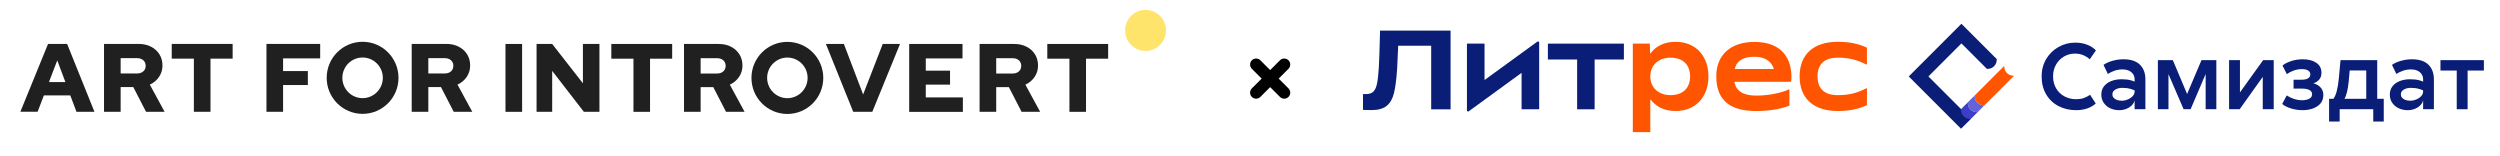 <?xml version="1.0" encoding="UTF-8"?> <svg xmlns="http://www.w3.org/2000/svg" width="434" height="27" viewBox="0 0 434 27" fill="none"><g clip-path="url(#clip0_28_1047)"><path d="M3.534 19.406L8.341 7.624H11.651L16.395 19.406H13.274L12.2 16.557H7.62L6.53 19.398H3.534V19.406ZM8.498 14.251H11.353L9.941 10.481L8.498 14.251Z" fill="#202020"></path><path d="M18.058 19.406V7.624H24.065C24.873 7.624 25.586 7.781 26.214 8.104C26.841 8.426 27.327 8.867 27.68 9.434C28.033 10.001 28.206 10.646 28.206 11.378C28.206 12.118 28.002 12.779 27.602 13.361C27.202 13.944 26.669 14.384 26.01 14.691L28.574 19.406H25.351L23.14 15.116H20.944V19.406H18.058ZM20.944 12.755H23.798C24.245 12.755 24.606 12.629 24.881 12.385C25.155 12.141 25.288 11.819 25.288 11.425C25.288 11.031 25.155 10.709 24.881 10.465C24.606 10.221 24.245 10.095 23.798 10.095H20.944V12.755Z" fill="#202020"></path><path d="M46.258 19.406V7.624H55.583V10.134H49.144V12.338H53.442V14.762H49.144V19.406H46.258V19.406Z" fill="#202020"></path><path d="M71.471 19.406V7.624H77.478C78.286 7.624 78.999 7.781 79.627 8.104C80.254 8.426 80.74 8.867 81.093 9.434C81.446 10.001 81.619 10.646 81.619 11.378C81.619 12.118 81.415 12.779 81.015 13.361C80.615 13.944 80.082 14.384 79.423 14.691L81.987 19.406H78.764L76.553 15.116H74.357V19.406H71.471ZM74.357 12.755H77.211C77.658 12.755 78.019 12.629 78.294 12.385C78.568 12.141 78.701 11.819 78.701 11.425C78.701 11.031 78.568 10.709 78.294 10.465C78.019 10.221 77.658 10.095 77.211 10.095H74.357V12.755Z" fill="#202020"></path><path d="M62.947 9.984C64.883 9.984 66.46 11.566 66.46 13.51C66.46 15.454 64.883 17.037 62.947 17.037C61.009 17.037 59.433 15.454 59.433 13.51C59.433 11.566 61.002 9.984 62.947 9.984ZM62.947 7.253C59.504 7.253 56.712 10.055 56.712 13.51C56.712 16.966 59.504 19.767 62.947 19.767C66.389 19.767 69.181 16.966 69.181 13.51C69.173 10.055 66.389 7.253 62.947 7.253Z" fill="#202020"></path><path d="M87.752 19.413V7.631H90.638V19.413H87.752V19.413Z" fill="#202020"></path><path d="M93.147 19.413V7.631H95.86L101.193 14.463V7.631H104.063V19.413H101.358L95.86 12.306V19.413H93.147V19.413Z" fill="#202020"></path><path d="M109.969 19.413V10.189H106.126V7.631H116.69V10.189H112.847V19.413H109.969Z" fill="#202020"></path><path d="M118.744 19.413V7.631H124.751C125.559 7.631 126.273 7.789 126.9 8.111C127.527 8.434 128.014 8.875 128.367 9.441C128.719 10.008 128.892 10.653 128.892 11.385C128.892 12.125 128.688 12.786 128.288 13.369C127.888 13.951 127.355 14.392 126.696 14.699L129.261 19.413H126.037L123.826 15.124H121.63V19.413H118.744V19.413ZM121.63 12.763H124.485C124.932 12.763 125.292 12.637 125.567 12.393C125.841 12.149 125.975 11.826 125.975 11.433C125.975 11.039 125.841 10.716 125.567 10.472C125.292 10.228 124.932 10.102 124.485 10.102H121.63V12.763Z" fill="#202020"></path><path d="M148.121 19.413L143.376 7.631H146.497L149.838 16.399L153.242 7.631H156.245L151.43 19.413H148.121V19.413Z" fill="#202020"></path><path d="M157.837 19.413V7.631H167.091V10.142H160.715V12.267H164.927V14.691H160.715V16.91H167.154V19.421H157.837V19.413Z" fill="#202020"></path><path d="M170.056 19.413V7.631H176.063C176.871 7.631 177.584 7.789 178.212 8.111C178.839 8.434 179.325 8.875 179.678 9.441C180.031 10.008 180.204 10.653 180.204 11.385C180.204 12.125 180 12.786 179.6 13.369C179.2 13.951 178.667 14.392 178.008 14.699L180.572 19.413H177.349L175.138 15.124H172.942V19.413H170.056V19.413ZM172.942 12.763H175.796C176.243 12.763 176.604 12.637 176.879 12.393C177.153 12.149 177.286 11.826 177.286 11.433C177.286 11.039 177.153 10.716 176.879 10.472C176.604 10.228 176.243 10.102 175.796 10.102H172.942V12.763Z" fill="#202020"></path><path d="M185.654 19.413V10.189H181.812V7.631H192.375V10.189H188.532V19.413H185.654Z" fill="#202020"></path><path d="M136.687 9.992C138.624 9.992 140.2 11.574 140.2 13.518C140.2 15.462 138.624 17.044 136.687 17.044C134.75 17.044 133.174 15.462 133.174 13.518C133.174 11.574 134.75 9.992 136.687 9.992ZM136.687 7.269C133.244 7.269 130.452 10.071 130.452 13.526C130.452 16.981 133.244 19.783 136.687 19.783C140.13 19.783 142.921 16.981 142.921 13.526C142.921 10.071 140.13 7.269 136.687 7.269Z" fill="#202020"></path><path d="M33.656 19.406V10.181H29.813V7.624H40.385V10.181H36.542V19.406H33.656Z" fill="#202020"></path><path d="M198.867 1.713C200.828 1.713 202.42 3.31 202.42 5.278C202.42 7.246 200.828 8.843 198.867 8.843C196.907 8.843 195.315 7.246 195.315 5.278C195.315 3.31 196.907 1.713 198.867 1.713Z" fill="#FFE46C"></path></g><path d="M222.94 11.205L218.06 16.085M222.94 16.085L218.06 11.205" stroke="black" stroke-width="2.091" stroke-linecap="round"></path><path d="M319.039 19.272C321.004 19.272 322.571 18.954 324.099 18.261V15.39C324.099 15.334 324.038 15.299 323.989 15.325C322.405 16.156 320.959 16.515 319.039 16.515C316.717 16.515 315.527 15.405 315.527 13.264C315.527 11.123 316.718 10.012 319.039 10.012C320.959 10.012 322.405 10.372 323.989 11.203C324.038 11.229 324.099 11.194 324.099 11.137V8.267C322.571 7.573 321.004 7.256 319.039 7.256C314.833 7.256 312.413 9.437 312.413 13.263C312.413 17.09 314.833 19.27 319.039 19.27V19.272Z" fill="#FF5500"></path><path d="M311 13.462C311 9.16 308.362 7.277 304.572 7.277C300.445 7.277 297.945 9.537 297.945 13.225C297.945 17.765 300.763 19.272 304.849 19.272C307.33 19.272 309.294 18.875 310.644 18.34V15.589C310.644 15.532 310.585 15.497 310.535 15.522C309.557 16.008 307.334 16.596 304.889 16.596C302.741 16.596 301.39 15.9 301.086 14.197H310.835C310.896 14.197 310.949 14.152 310.958 14.092C310.987 13.884 311.002 13.666 311.002 13.463L311 13.462ZM304.572 9.854C306.495 9.854 307.555 10.716 307.947 11.976H301.145C301.478 10.615 302.516 9.854 304.572 9.854Z" fill="#FF5500"></path><path d="M290.898 7.257C288.825 7.257 287.412 8.066 286.532 9.266C286.51 9.296 286.463 9.282 286.462 9.244L286.413 7.574H283.457V22.939H286.492V17.319C286.492 17.281 286.539 17.266 286.562 17.296C287.444 18.476 288.848 19.272 290.898 19.272C294.41 19.272 296.592 16.754 296.592 13.264C296.592 9.775 294.41 7.257 290.898 7.257ZM289.985 16.516C287.941 16.516 286.492 15.227 286.492 13.264C286.492 11.301 287.941 10.013 289.985 10.013C292.187 10.013 293.398 11.262 293.398 13.264C293.398 15.267 292.187 16.516 289.985 16.516Z" fill="#FF5500"></path><path d="M273.791 18.974H276.827V10.33H281.907V7.573H268.712V10.33H273.791V18.974Z" fill="#0A1E78"></path><path d="M257.716 13.891V7.574H254.661V19.156C254.661 19.32 254.846 19.414 254.978 19.317L264.145 12.644V18.974H267.201V7.391C267.201 7.227 267.015 7.133 266.883 7.229L257.716 13.891Z" fill="#0A1E78"></path><path d="M238.085 19.111C237.237 19.111 236.615 19.072 236.615 19.072V16.333H237.108C237.683 16.333 238.113 16.195 238.401 15.922C238.688 15.648 238.9 15.201 239.037 14.581C239.174 13.962 239.282 13.033 239.36 11.793C239.412 10.919 239.464 9.517 239.517 7.586C239.529 6.986 239.549 6.229 239.575 5.316H251.821V18.975H248.453V7.939H242.726C242.712 8.122 242.68 8.846 242.628 10.111C242.602 10.998 242.576 11.559 242.55 11.793C242.433 13.685 242.25 15.133 242.002 16.138C241.754 17.143 241.329 17.889 240.729 18.378C240.128 18.868 239.247 19.113 238.086 19.113L238.085 19.111Z" fill="#0A1E78"></path><path d="M358.302 9.815C358.882 9.476 359.517 9.306 360.207 9.306C360.721 9.306 361.19 9.391 361.61 9.56C362.031 9.73 362.423 9.974 362.785 10.291L363.852 8.748C363.479 8.353 362.987 8.031 362.374 7.779C361.76 7.527 361.049 7.401 360.239 7.401C359.21 7.401 358.249 7.653 357.357 8.157C356.465 8.66 355.754 9.355 355.222 10.242C354.692 11.129 354.427 12.136 354.427 13.264C354.427 14.458 354.689 15.497 355.215 16.384C355.74 17.271 356.457 17.95 357.367 18.421C358.275 18.892 359.299 19.127 360.438 19.127C361.128 19.127 361.765 19.025 362.351 18.823C362.936 18.621 363.426 18.333 363.82 17.961L362.835 16.451C362.463 16.714 362.088 16.909 361.711 17.034C361.333 17.16 360.903 17.223 360.422 17.223C359.677 17.223 358.999 17.059 358.386 16.73C357.771 16.402 357.291 15.937 356.94 15.334C356.589 14.732 356.414 14.043 356.414 13.265C356.414 12.487 356.584 11.817 356.924 11.22C357.263 10.623 357.723 10.156 358.304 9.816L358.302 9.815Z" fill="#0A1E78"></path><path d="M368.631 10.292C367.985 10.292 367.354 10.38 366.735 10.555C366.117 10.73 365.594 10.965 365.167 11.261L365.922 12.837C366.294 12.596 366.694 12.404 367.121 12.263C367.548 12.12 368.002 12.049 368.484 12.049C368.867 12.049 369.215 12.115 369.527 12.246C369.839 12.377 370.091 12.575 370.282 12.837C370.474 13.1 370.57 13.411 370.57 13.773V14.17C370.356 14.076 370.134 13.998 369.904 13.938C369.45 13.817 368.917 13.757 368.303 13.757C367.689 13.757 367.082 13.858 366.546 14.06C366.009 14.262 365.582 14.563 365.265 14.964C364.947 15.363 364.788 15.848 364.788 16.417C364.788 16.985 364.933 17.459 365.223 17.87C365.514 18.28 365.892 18.593 366.357 18.806C366.822 19.02 367.328 19.127 367.876 19.127C368.379 19.127 368.836 19.033 369.247 18.847C369.657 18.662 369.98 18.423 370.215 18.133C370.411 17.892 370.528 17.641 370.569 17.382V18.962H372.441V13.773C372.441 12.7 372.123 11.852 371.488 11.227C370.853 10.603 369.901 10.291 368.631 10.291L368.631 10.292ZM370.241 16.68C370.022 16.921 369.738 17.115 369.388 17.263C369.037 17.41 368.686 17.484 368.337 17.484C368.03 17.484 367.754 17.441 367.507 17.353C367.26 17.265 367.066 17.139 366.924 16.975C366.782 16.811 366.711 16.608 366.711 16.367C366.711 16.028 366.878 15.757 367.212 15.555C367.546 15.352 367.954 15.251 368.436 15.251C368.972 15.251 369.457 15.315 369.889 15.44C370.116 15.507 370.344 15.593 370.571 15.697V15.876C370.571 16.171 370.461 16.44 370.241 16.68Z" fill="#0A1E78"></path><path d="M379.682 16.318L377.202 10.44H374.607V18.962H376.447V12.87L379.074 18.962H380.29L382.9 12.854V18.962H384.756V10.44H382.178L379.682 16.318Z" fill="#0A1E78"></path><path d="M388.855 16.04V10.44H386.967V18.962H388.806L392.813 13.346V18.962H394.718V10.44H392.879L388.855 16.04Z" fill="#0A1E78"></path><path d="M401.594 14.463C401.999 14.343 402.336 14.129 402.604 13.822C402.873 13.516 403.007 13.116 403.007 12.624C403.007 11.89 402.711 11.318 402.12 10.907C401.529 10.497 400.746 10.291 399.772 10.291C399.048 10.291 398.373 10.395 397.743 10.603C397.114 10.811 396.613 11.068 396.24 11.375L396.995 12.87C397.335 12.618 397.735 12.409 398.194 12.245C398.655 12.081 399.12 11.998 399.591 11.998C400.062 11.998 400.425 12.078 400.683 12.237C400.94 12.396 401.068 12.618 401.068 12.902C401.068 13.209 400.94 13.441 400.683 13.6C400.425 13.759 400.056 13.838 399.574 13.838H398.162V15.382H399.623C400.159 15.382 400.586 15.461 400.904 15.62C401.222 15.78 401.38 16.028 401.38 16.367C401.38 16.707 401.216 16.964 400.888 17.139C400.559 17.314 400.149 17.402 399.656 17.402C399.163 17.402 398.681 17.323 398.21 17.163C397.739 17.005 397.329 16.805 396.979 16.564L396.19 18.042C396.508 18.338 396.997 18.592 397.66 18.806C398.323 19.019 399.015 19.126 399.737 19.126C400.383 19.126 400.979 19.027 401.527 18.83C402.075 18.633 402.513 18.34 402.841 17.951C403.169 17.563 403.333 17.078 403.333 16.498C403.333 15.951 403.163 15.502 402.824 15.152C402.485 14.802 402.074 14.572 401.592 14.463H401.594Z" fill="#0A1E78"></path><path d="M412.687 10.44H406.315L406.02 13.592C405.932 14.512 405.808 15.264 405.65 15.851C405.494 16.426 405.303 16.861 405.079 17.156H404.328V21.097H406.167V18.962H411.996V21.097H413.82V17.156H412.686V10.44H412.687ZM407.432 16.015C407.564 15.495 407.667 14.846 407.744 14.069L407.907 12.23H410.782V17.157H406.986C407.159 16.886 407.307 16.506 407.432 16.015L407.432 16.015Z" fill="#0A1E78"></path><path d="M418.715 10.292C418.069 10.292 417.437 10.38 416.818 10.555C416.2 10.73 415.677 10.965 415.25 11.261L416.006 12.837C416.377 12.596 416.778 12.404 417.204 12.263C417.631 12.12 418.085 12.049 418.567 12.049C418.95 12.049 419.299 12.115 419.61 12.246C419.922 12.377 420.174 12.575 420.365 12.837C420.557 13.1 420.653 13.411 420.653 13.773V14.17C420.439 14.076 420.217 13.998 419.988 13.938C419.534 13.817 419 13.757 418.386 13.757C417.773 13.757 417.165 13.858 416.629 14.06C416.093 14.262 415.666 14.563 415.348 14.964C415.03 15.363 414.872 15.848 414.872 16.417C414.872 16.985 415.017 17.459 415.307 17.87C415.597 18.28 415.975 18.593 416.44 18.806C416.905 19.02 417.411 19.127 417.958 19.127C418.462 19.127 418.919 19.033 419.33 18.847C419.74 18.662 420.064 18.423 420.299 18.133C420.493 17.892 420.611 17.641 420.652 17.382V18.962H422.524V13.773C422.524 12.7 422.207 11.852 421.572 11.227C420.936 10.603 419.984 10.291 418.714 10.291L418.715 10.292ZM420.325 16.68C420.105 16.921 419.821 17.115 419.471 17.263C419.12 17.41 418.77 17.484 418.419 17.484C418.113 17.484 417.837 17.441 417.59 17.353C417.344 17.265 417.149 17.139 417.008 16.975C416.865 16.811 416.794 16.608 416.794 16.367C416.794 16.028 416.961 15.757 417.295 15.555C417.628 15.352 418.037 15.251 418.519 15.251C419.055 15.251 419.54 15.315 419.972 15.44C420.199 15.507 420.427 15.593 420.654 15.697V15.876C420.654 16.171 420.544 16.44 420.325 16.68H420.325Z" fill="#0A1E78"></path><path d="M431.202 10.44H423.665V12.246H426.489V18.962H428.378V12.246H431.202V10.44Z" fill="#0A1E78"></path><path d="M340.441 18.937L340.44 18.939L334.771 13.27L340.505 7.537L344.45 11.482C344.663 11.696 344.826 11.858 344.921 11.953C345.368 11.993 345.83 11.843 346.173 11.5C346.516 11.156 346.667 10.694 346.627 10.248C346.532 10.153 346.369 9.99 346.156 9.777L340.503 4.125L331.358 13.27L340.438 22.351L342.146 20.644L340.44 18.938L340.441 18.937Z" fill="#0A1E78"></path><path d="M347.846 11.531C347.898 11.479 347.944 11.497 347.944 11.569C347.944 11.97 348.097 12.372 348.405 12.679C348.71 12.985 349.111 13.137 349.511 13.139C349.588 13.139 349.607 13.182 349.535 13.255L344.511 18.278C344.064 18.318 343.601 18.166 343.259 17.824C342.915 17.48 342.765 17.019 342.805 16.572L347.846 11.53V11.531Z" fill="#FF5500"></path><path d="M340.44 18.937C340.62 18.757 341.067 18.309 341.622 17.755C341.582 18.202 341.732 18.663 342.076 19.007C342.421 19.351 342.882 19.5 343.328 19.461C342.774 20.016 342.326 20.463 342.146 20.643C341.699 20.683 341.238 20.533 340.894 20.19C340.55 19.846 340.4 19.385 340.44 18.937Z" fill="#3D3DC7"></path><path d="M341.622 17.755C341.802 17.575 342.249 17.127 342.804 16.573C342.764 17.02 342.914 17.481 343.258 17.825C343.603 18.168 344.064 18.318 344.51 18.279C343.957 18.834 343.509 19.281 343.328 19.461C342.882 19.501 342.42 19.351 342.076 19.008C341.732 18.663 341.582 18.202 341.622 17.755Z" fill="#6262D9"></path><defs><clipPath id="clip0_28_1047"><rect width="201" height="27" fill="white" transform="translate(1.814)"></rect></clipPath></defs></svg> 